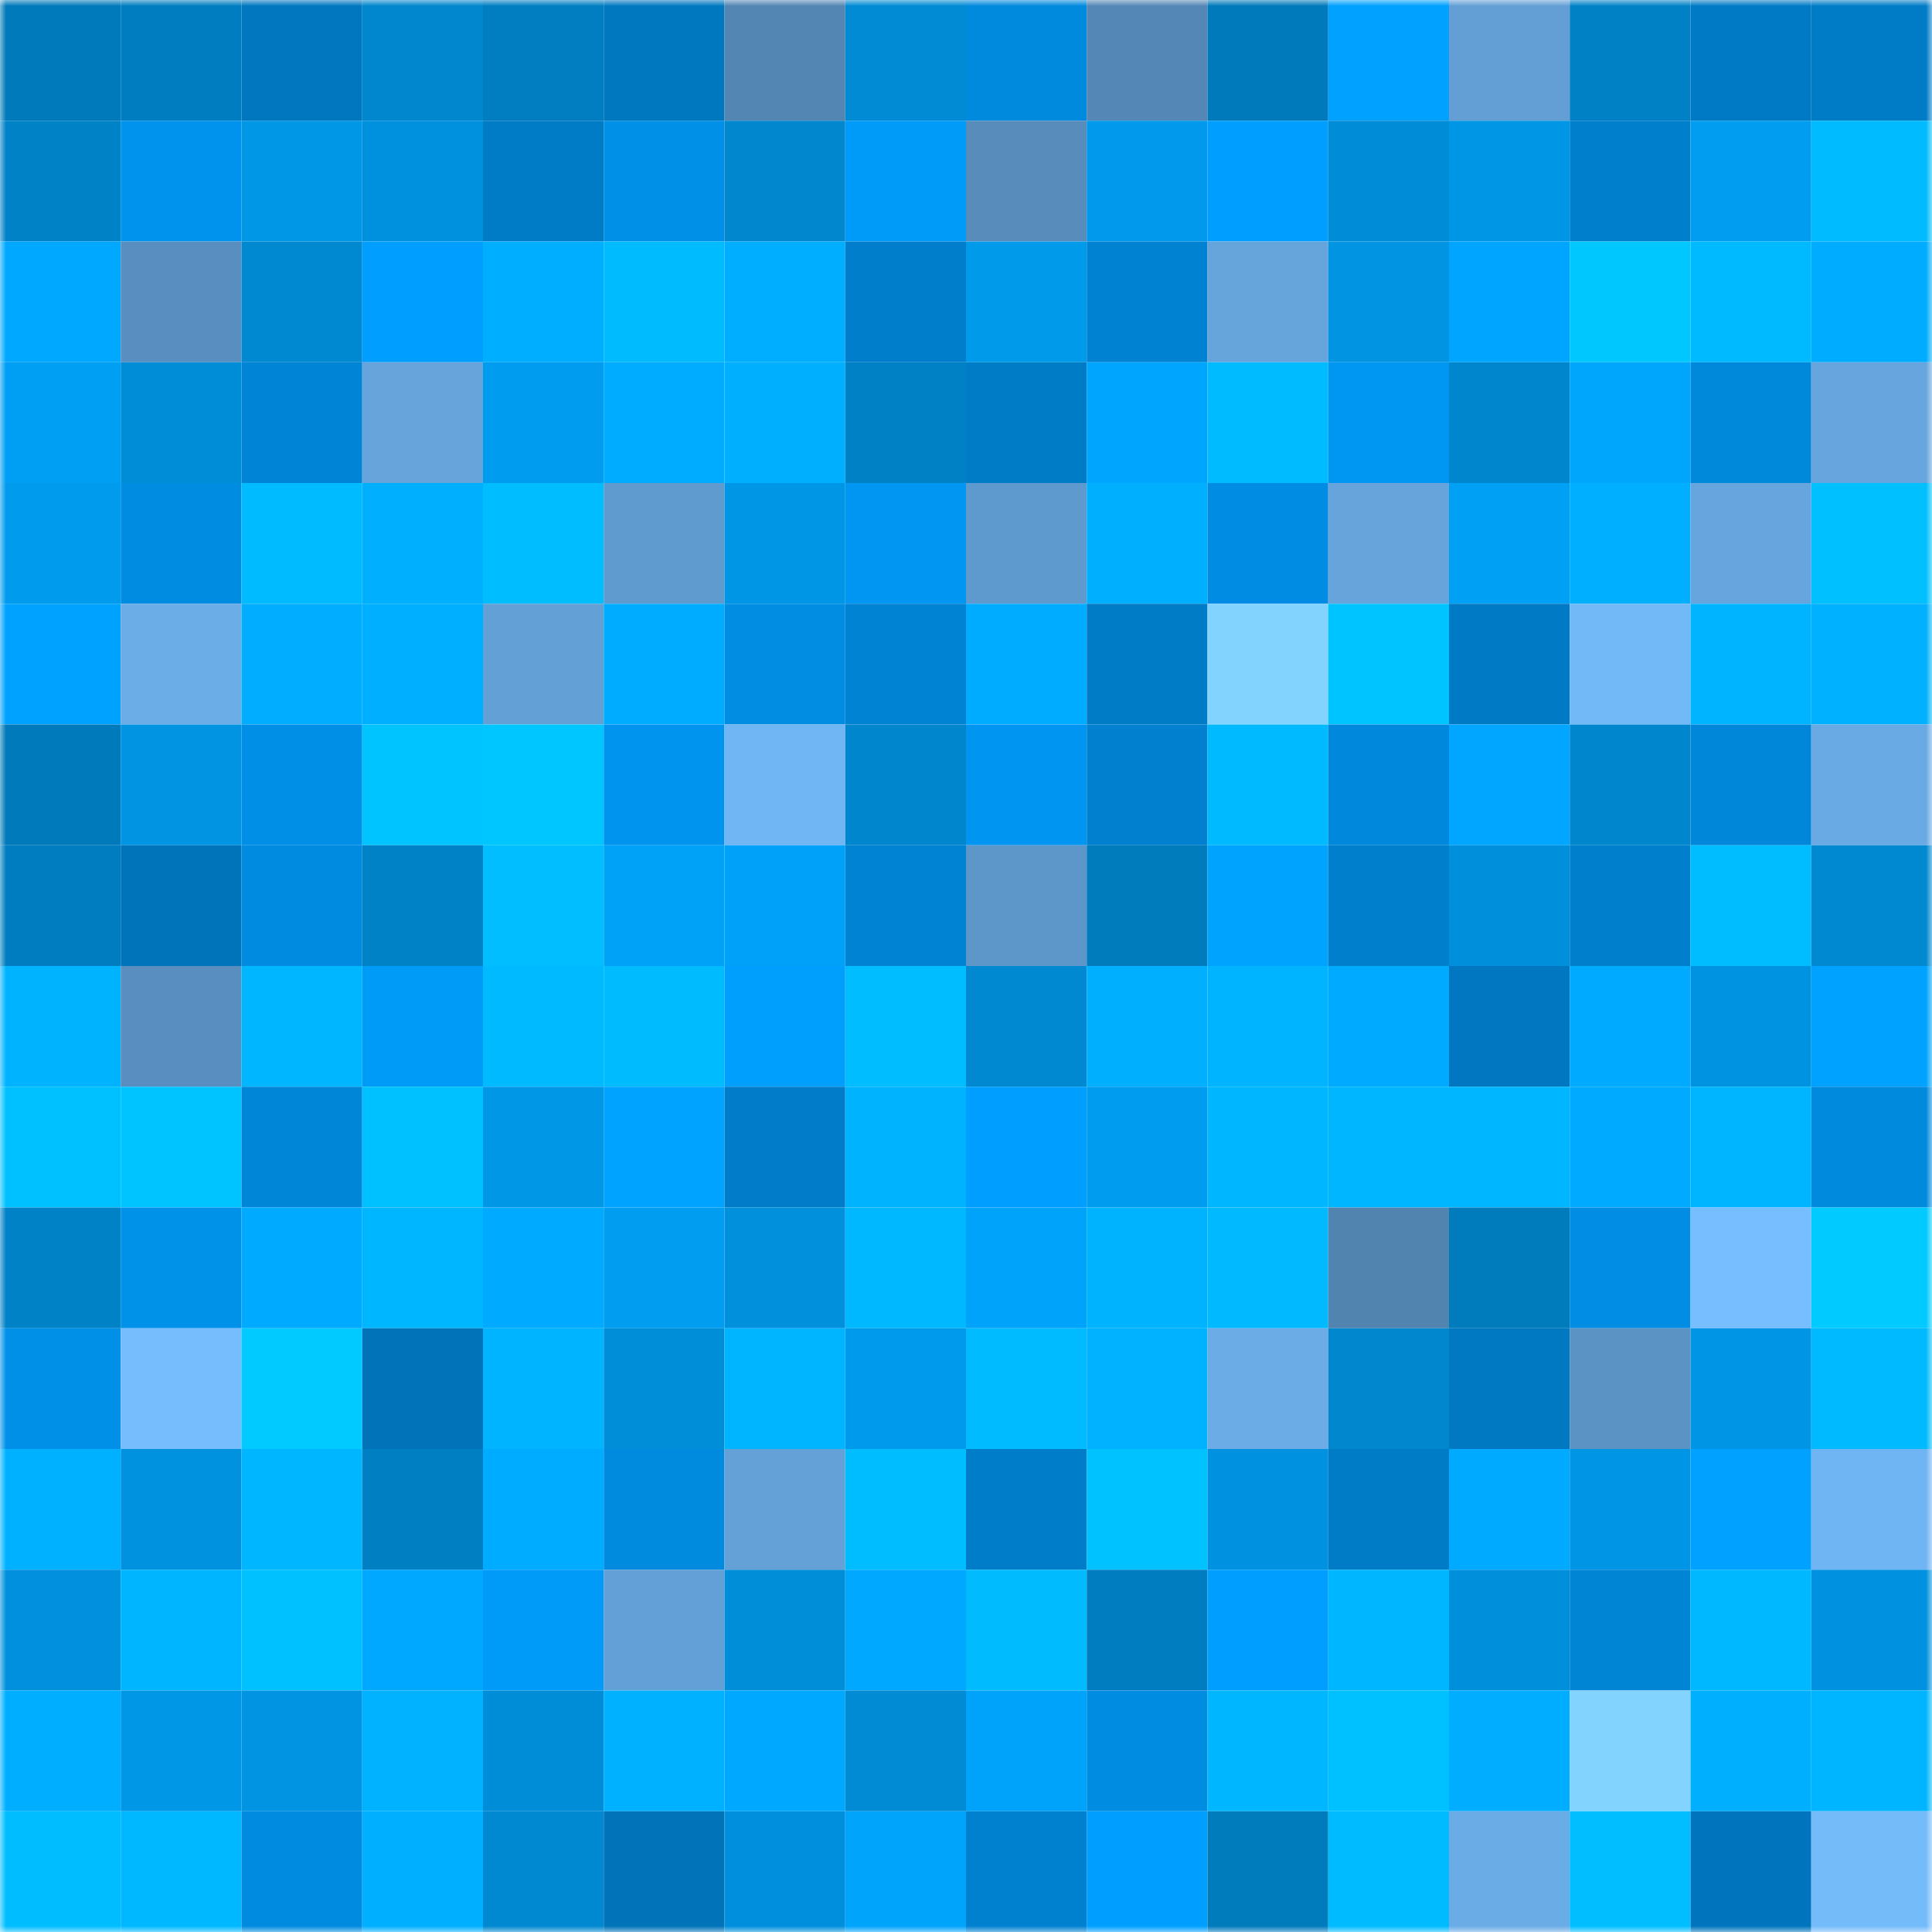 <svg viewBox="0 0 160 160" fill="none" role="img" xmlns="http://www.w3.org/2000/svg" width="240" height="240" name="ens%2Cfylipeq.eth"><mask id="1124567851" mask-type="alpha" maskUnits="userSpaceOnUse" x="0" y="0" width="160" height="160"><rect width="160" height="160" fill="#FFFFFF"></rect></mask><g mask="url(#1124567851)"><rect x="0" y="0" width="10" height="10" fill="#007aba"></rect><rect x="10" y="0" width="10" height="10" fill="#007dc0"></rect><rect x="20" y="0" width="10" height="10" fill="#0077bf"></rect><rect x="30" y="0" width="10" height="10" fill="#0087ce"></rect><rect x="40" y="0" width="10" height="10" fill="#007ec1"></rect><rect x="50" y="0" width="10" height="10" fill="#0078c0"></rect><rect x="60" y="0" width="10" height="10" fill="#5386b3"></rect><rect x="70" y="0" width="10" height="10" fill="#008bd4"></rect><rect x="80" y="0" width="10" height="10" fill="#008add"></rect><rect x="90" y="0" width="10" height="10" fill="#5487b5"></rect><rect x="100" y="0" width="10" height="10" fill="#007aba"></rect><rect x="110" y="0" width="10" height="10" fill="#00a1ff"></rect><rect x="120" y="0" width="10" height="10" fill="#639fd5"></rect><rect x="130" y="0" width="10" height="10" fill="#0081c6"></rect><rect x="140" y="0" width="10" height="10" fill="#007ac5"></rect><rect x="150" y="0" width="10" height="10" fill="#007cc7"></rect><rect x="0" y="10" width="10" height="10" fill="#0082c7"></rect><rect x="10" y="10" width="10" height="10" fill="#0093ed"></rect><rect x="20" y="10" width="10" height="10" fill="#0097e7"></rect><rect x="30" y="10" width="10" height="10" fill="#0091de"></rect><rect x="40" y="10" width="10" height="10" fill="#007cc7"></rect><rect x="50" y="10" width="10" height="10" fill="#0090e7"></rect><rect x="60" y="10" width="10" height="10" fill="#0087ce"></rect><rect x="70" y="10" width="10" height="10" fill="#009bf9"></rect><rect x="80" y="10" width="10" height="10" fill="#578cbb"></rect><rect x="90" y="10" width="10" height="10" fill="#0099eb"></rect><rect x="100" y="10" width="10" height="10" fill="#009fff"></rect><rect x="110" y="10" width="10" height="10" fill="#008cd6"></rect><rect x="120" y="10" width="10" height="10" fill="#0096e6"></rect><rect x="130" y="10" width="10" height="10" fill="#007fcc"></rect><rect x="140" y="10" width="10" height="10" fill="#009df1"></rect><rect x="150" y="10" width="10" height="10" fill="#00bbff"></rect><rect x="0" y="20" width="10" height="10" fill="#00a8ff"></rect><rect x="10" y="20" width="10" height="10" fill="#598fc0"></rect><rect x="20" y="20" width="10" height="10" fill="#0088d0"></rect><rect x="30" y="20" width="10" height="10" fill="#009fff"></rect><rect x="40" y="20" width="10" height="10" fill="#00aeff"></rect><rect x="50" y="20" width="10" height="10" fill="#00bcff"></rect><rect x="60" y="20" width="10" height="10" fill="#00aeff"></rect><rect x="70" y="20" width="10" height="10" fill="#007ecb"></rect><rect x="80" y="20" width="10" height="10" fill="#009aeb"></rect><rect x="90" y="20" width="10" height="10" fill="#0082d2"></rect><rect x="100" y="20" width="10" height="10" fill="#66a4dc"></rect><rect x="110" y="20" width="10" height="10" fill="#0094e2"></rect><rect x="120" y="20" width="10" height="10" fill="#00a5ff"></rect><rect x="130" y="20" width="10" height="10" fill="#00c8ff"></rect><rect x="140" y="20" width="10" height="10" fill="#00baff"></rect><rect x="150" y="20" width="10" height="10" fill="#00acff"></rect><rect x="0" y="30" width="10" height="10" fill="#009ff3"></rect><rect x="10" y="30" width="10" height="10" fill="#008dd7"></rect><rect x="20" y="30" width="10" height="10" fill="#0085d6"></rect><rect x="30" y="30" width="10" height="10" fill="#66a4db"></rect><rect x="40" y="30" width="10" height="10" fill="#009cef"></rect><rect x="50" y="30" width="10" height="10" fill="#00acff"></rect><rect x="60" y="30" width="10" height="10" fill="#00b0ff"></rect><rect x="70" y="30" width="10" height="10" fill="#0080c5"></rect><rect x="80" y="30" width="10" height="10" fill="#007bc6"></rect><rect x="90" y="30" width="10" height="10" fill="#00a6fe"></rect><rect x="100" y="30" width="10" height="10" fill="#00bbff"></rect><rect x="110" y="30" width="10" height="10" fill="#0097f3"></rect><rect x="120" y="30" width="10" height="10" fill="#0086cd"></rect><rect x="130" y="30" width="10" height="10" fill="#00a5fc"></rect><rect x="140" y="30" width="10" height="10" fill="#0088da"></rect><rect x="150" y="30" width="10" height="10" fill="#66a5dd"></rect><rect x="0" y="40" width="10" height="10" fill="#009bed"></rect><rect x="10" y="40" width="10" height="10" fill="#008ce1"></rect><rect x="20" y="40" width="10" height="10" fill="#00bbff"></rect><rect x="30" y="40" width="10" height="10" fill="#00b0ff"></rect><rect x="40" y="40" width="10" height="10" fill="#00bdff"></rect><rect x="50" y="40" width="10" height="10" fill="#609bd0"></rect><rect x="60" y="40" width="10" height="10" fill="#0096e6"></rect><rect x="70" y="40" width="10" height="10" fill="#0096f1"></rect><rect x="80" y="40" width="10" height="10" fill="#5f9ace"></rect><rect x="90" y="40" width="10" height="10" fill="#00b0ff"></rect><rect x="100" y="40" width="10" height="10" fill="#008ce2"></rect><rect x="110" y="40" width="10" height="10" fill="#66a4db"></rect><rect x="120" y="40" width="10" height="10" fill="#00a0f5"></rect><rect x="130" y="40" width="10" height="10" fill="#00afff"></rect><rect x="140" y="40" width="10" height="10" fill="#67a5de"></rect><rect x="150" y="40" width="10" height="10" fill="#00c0ff"></rect><rect x="0" y="50" width="10" height="10" fill="#00a2ff"></rect><rect x="10" y="50" width="10" height="10" fill="#6bade7"></rect><rect x="20" y="50" width="10" height="10" fill="#00adff"></rect><rect x="30" y="50" width="10" height="10" fill="#00afff"></rect><rect x="40" y="50" width="10" height="10" fill="#63a0d6"></rect><rect x="50" y="50" width="10" height="10" fill="#00acff"></rect><rect x="60" y="50" width="10" height="10" fill="#008de2"></rect><rect x="70" y="50" width="10" height="10" fill="#0083d3"></rect><rect x="80" y="50" width="10" height="10" fill="#00acff"></rect><rect x="90" y="50" width="10" height="10" fill="#007bc6"></rect><rect x="100" y="50" width="10" height="10" fill="#83d3ff"></rect><rect x="110" y="50" width="10" height="10" fill="#00c4ff"></rect><rect x="120" y="50" width="10" height="10" fill="#007ac4"></rect><rect x="130" y="50" width="10" height="10" fill="#72b9f7"></rect><rect x="140" y="50" width="10" height="10" fill="#00b4ff"></rect><rect x="150" y="50" width="10" height="10" fill="#00b1ff"></rect><rect x="0" y="60" width="10" height="10" fill="#007aba"></rect><rect x="10" y="60" width="10" height="10" fill="#0094e3"></rect><rect x="20" y="60" width="10" height="10" fill="#008fe6"></rect><rect x="30" y="60" width="10" height="10" fill="#00c4ff"></rect><rect x="40" y="60" width="10" height="10" fill="#00c6ff"></rect><rect x="50" y="60" width="10" height="10" fill="#0094ef"></rect><rect x="60" y="60" width="10" height="10" fill="#71b6f4"></rect><rect x="70" y="60" width="10" height="10" fill="#0086cc"></rect><rect x="80" y="60" width="10" height="10" fill="#0095f0"></rect><rect x="90" y="60" width="10" height="10" fill="#0080ce"></rect><rect x="100" y="60" width="10" height="10" fill="#00baff"></rect><rect x="110" y="60" width="10" height="10" fill="#0089dc"></rect><rect x="120" y="60" width="10" height="10" fill="#00a6ff"></rect><rect x="130" y="60" width="10" height="10" fill="#0086cd"></rect><rect x="140" y="60" width="10" height="10" fill="#0087d9"></rect><rect x="150" y="60" width="10" height="10" fill="#6aaae4"></rect><rect x="0" y="70" width="10" height="10" fill="#007dc0"></rect><rect x="10" y="70" width="10" height="10" fill="#0074ba"></rect><rect x="20" y="70" width="10" height="10" fill="#008be0"></rect><rect x="30" y="70" width="10" height="10" fill="#0082c7"></rect><rect x="40" y="70" width="10" height="10" fill="#00beff"></rect><rect x="50" y="70" width="10" height="10" fill="#00a2f8"></rect><rect x="60" y="70" width="10" height="10" fill="#00a2f9"></rect><rect x="70" y="70" width="10" height="10" fill="#0083d3"></rect><rect x="80" y="70" width="10" height="10" fill="#5d96c9"></rect><rect x="90" y="70" width="10" height="10" fill="#007bbc"></rect><rect x="100" y="70" width="10" height="10" fill="#00a4ff"></rect><rect x="110" y="70" width="10" height="10" fill="#007fcd"></rect><rect x="120" y="70" width="10" height="10" fill="#008fdb"></rect><rect x="130" y="70" width="10" height="10" fill="#007fcc"></rect><rect x="140" y="70" width="10" height="10" fill="#00bdff"></rect><rect x="150" y="70" width="10" height="10" fill="#0088d0"></rect><rect x="0" y="80" width="10" height="10" fill="#00b3ff"></rect><rect x="10" y="80" width="10" height="10" fill="#598fc0"></rect><rect x="20" y="80" width="10" height="10" fill="#00b6ff"></rect><rect x="30" y="80" width="10" height="10" fill="#009af7"></rect><rect x="40" y="80" width="10" height="10" fill="#00baff"></rect><rect x="50" y="80" width="10" height="10" fill="#00bcff"></rect><rect x="60" y="80" width="10" height="10" fill="#009efd"></rect><rect x="70" y="80" width="10" height="10" fill="#00bdff"></rect><rect x="80" y="80" width="10" height="10" fill="#0088d0"></rect><rect x="90" y="80" width="10" height="10" fill="#00b0ff"></rect><rect x="100" y="80" width="10" height="10" fill="#00b4ff"></rect><rect x="110" y="80" width="10" height="10" fill="#00aaff"></rect><rect x="120" y="80" width="10" height="10" fill="#0077c0"></rect><rect x="130" y="80" width="10" height="10" fill="#00aaff"></rect><rect x="140" y="80" width="10" height="10" fill="#0093e1"></rect><rect x="150" y="80" width="10" height="10" fill="#00a2ff"></rect><rect x="0" y="90" width="10" height="10" fill="#00c1ff"></rect><rect x="10" y="90" width="10" height="10" fill="#00c4ff"></rect><rect x="20" y="90" width="10" height="10" fill="#0086d7"></rect><rect x="30" y="90" width="10" height="10" fill="#00c1ff"></rect><rect x="40" y="90" width="10" height="10" fill="#0097e7"></rect><rect x="50" y="90" width="10" height="10" fill="#00a3ff"></rect><rect x="60" y="90" width="10" height="10" fill="#007cc8"></rect><rect x="70" y="90" width="10" height="10" fill="#00b3ff"></rect><rect x="80" y="90" width="10" height="10" fill="#009fff"></rect><rect x="90" y="90" width="10" height="10" fill="#009cef"></rect><rect x="100" y="90" width="10" height="10" fill="#00b7ff"></rect><rect x="110" y="90" width="10" height="10" fill="#00b7ff"></rect><rect x="120" y="90" width="10" height="10" fill="#00b7ff"></rect><rect x="130" y="90" width="10" height="10" fill="#00aaff"></rect><rect x="140" y="90" width="10" height="10" fill="#00b5ff"></rect><rect x="150" y="90" width="10" height="10" fill="#008ade"></rect><rect x="0" y="100" width="10" height="10" fill="#0082c7"></rect><rect x="10" y="100" width="10" height="10" fill="#0091e9"></rect><rect x="20" y="100" width="10" height="10" fill="#00abff"></rect><rect x="30" y="100" width="10" height="10" fill="#00b7ff"></rect><rect x="40" y="100" width="10" height="10" fill="#00aaff"></rect><rect x="50" y="100" width="10" height="10" fill="#009df0"></rect><rect x="60" y="100" width="10" height="10" fill="#0090dc"></rect><rect x="70" y="100" width="10" height="10" fill="#00b8ff"></rect><rect x="80" y="100" width="10" height="10" fill="#00a3fa"></rect><rect x="90" y="100" width="10" height="10" fill="#00b3ff"></rect><rect x="100" y="100" width="10" height="10" fill="#00b9ff"></rect><rect x="110" y="100" width="10" height="10" fill="#5284b0"></rect><rect x="120" y="100" width="10" height="10" fill="#007bbc"></rect><rect x="130" y="100" width="10" height="10" fill="#008de3"></rect><rect x="140" y="100" width="10" height="10" fill="#76beff"></rect><rect x="150" y="100" width="10" height="10" fill="#00caff"></rect><rect x="0" y="110" width="10" height="10" fill="#0090e8"></rect><rect x="10" y="110" width="10" height="10" fill="#75bdfd"></rect><rect x="20" y="110" width="10" height="10" fill="#00caff"></rect><rect x="30" y="110" width="10" height="10" fill="#0073b9"></rect><rect x="40" y="110" width="10" height="10" fill="#00b4ff"></rect><rect x="50" y="110" width="10" height="10" fill="#008ed9"></rect><rect x="60" y="110" width="10" height="10" fill="#00b5ff"></rect><rect x="70" y="110" width="10" height="10" fill="#009aec"></rect><rect x="80" y="110" width="10" height="10" fill="#00bbff"></rect><rect x="90" y="110" width="10" height="10" fill="#00b2ff"></rect><rect x="100" y="110" width="10" height="10" fill="#6bace6"></rect><rect x="110" y="110" width="10" height="10" fill="#0087ce"></rect><rect x="120" y="110" width="10" height="10" fill="#0078c2"></rect><rect x="130" y="110" width="10" height="10" fill="#5b93c5"></rect><rect x="140" y="110" width="10" height="10" fill="#0095e5"></rect><rect x="150" y="110" width="10" height="10" fill="#00baff"></rect><rect x="0" y="120" width="10" height="10" fill="#00b1ff"></rect><rect x="10" y="120" width="10" height="10" fill="#0092df"></rect><rect x="20" y="120" width="10" height="10" fill="#00b7ff"></rect><rect x="30" y="120" width="10" height="10" fill="#007fc3"></rect><rect x="40" y="120" width="10" height="10" fill="#00acff"></rect><rect x="50" y="120" width="10" height="10" fill="#008bdf"></rect><rect x="60" y="120" width="10" height="10" fill="#64a1d7"></rect><rect x="70" y="120" width="10" height="10" fill="#00bdff"></rect><rect x="80" y="120" width="10" height="10" fill="#007dc8"></rect><rect x="90" y="120" width="10" height="10" fill="#00c2ff"></rect><rect x="100" y="120" width="10" height="10" fill="#0092e0"></rect><rect x="110" y="120" width="10" height="10" fill="#007bc5"></rect><rect x="120" y="120" width="10" height="10" fill="#00abff"></rect><rect x="130" y="120" width="10" height="10" fill="#0095e5"></rect><rect x="140" y="120" width="10" height="10" fill="#00a1ff"></rect><rect x="150" y="120" width="10" height="10" fill="#70b5f3"></rect><rect x="0" y="130" width="10" height="10" fill="#0090dd"></rect><rect x="10" y="130" width="10" height="10" fill="#00b5ff"></rect><rect x="20" y="130" width="10" height="10" fill="#00c1ff"></rect><rect x="30" y="130" width="10" height="10" fill="#00a8ff"></rect><rect x="40" y="130" width="10" height="10" fill="#009bf9"></rect><rect x="50" y="130" width="10" height="10" fill="#63a0d7"></rect><rect x="60" y="130" width="10" height="10" fill="#008ed9"></rect><rect x="70" y="130" width="10" height="10" fill="#00a9ff"></rect><rect x="80" y="130" width="10" height="10" fill="#00bcff"></rect><rect x="90" y="130" width="10" height="10" fill="#007dc0"></rect><rect x="100" y="130" width="10" height="10" fill="#009fff"></rect><rect x="110" y="130" width="10" height="10" fill="#00b7ff"></rect><rect x="120" y="130" width="10" height="10" fill="#008fdb"></rect><rect x="130" y="130" width="10" height="10" fill="#0084d4"></rect><rect x="140" y="130" width="10" height="10" fill="#00b8ff"></rect><rect x="150" y="130" width="10" height="10" fill="#0092e0"></rect><rect x="0" y="140" width="10" height="10" fill="#00aeff"></rect><rect x="10" y="140" width="10" height="10" fill="#0097e7"></rect><rect x="20" y="140" width="10" height="10" fill="#0094e2"></rect><rect x="30" y="140" width="10" height="10" fill="#00b2ff"></rect><rect x="40" y="140" width="10" height="10" fill="#008dd8"></rect><rect x="50" y="140" width="10" height="10" fill="#00b1ff"></rect><rect x="60" y="140" width="10" height="10" fill="#00a9ff"></rect><rect x="70" y="140" width="10" height="10" fill="#008bd4"></rect><rect x="80" y="140" width="10" height="10" fill="#00a3fa"></rect><rect x="90" y="140" width="10" height="10" fill="#008ce1"></rect><rect x="100" y="140" width="10" height="10" fill="#00b7ff"></rect><rect x="110" y="140" width="10" height="10" fill="#00c1ff"></rect><rect x="120" y="140" width="10" height="10" fill="#00adff"></rect><rect x="130" y="140" width="10" height="10" fill="#83d3ff"></rect><rect x="140" y="140" width="10" height="10" fill="#00b0ff"></rect><rect x="150" y="140" width="10" height="10" fill="#00b5ff"></rect><rect x="0" y="150" width="10" height="10" fill="#00bdff"></rect><rect x="10" y="150" width="10" height="10" fill="#00b8ff"></rect><rect x="20" y="150" width="10" height="10" fill="#008be0"></rect><rect x="30" y="150" width="10" height="10" fill="#00afff"></rect><rect x="40" y="150" width="10" height="10" fill="#0088d0"></rect><rect x="50" y="150" width="10" height="10" fill="#0073b9"></rect><rect x="60" y="150" width="10" height="10" fill="#008fdc"></rect><rect x="70" y="150" width="10" height="10" fill="#00a4fb"></rect><rect x="80" y="150" width="10" height="10" fill="#0081d0"></rect><rect x="90" y="150" width="10" height="10" fill="#009fff"></rect><rect x="100" y="150" width="10" height="10" fill="#007bbc"></rect><rect x="110" y="150" width="10" height="10" fill="#00bbff"></rect><rect x="120" y="150" width="10" height="10" fill="#6aace6"></rect><rect x="130" y="150" width="10" height="10" fill="#00beff"></rect><rect x="140" y="150" width="10" height="10" fill="#0075bd"></rect><rect x="150" y="150" width="10" height="10" fill="#74bbfa"></rect></g></svg>